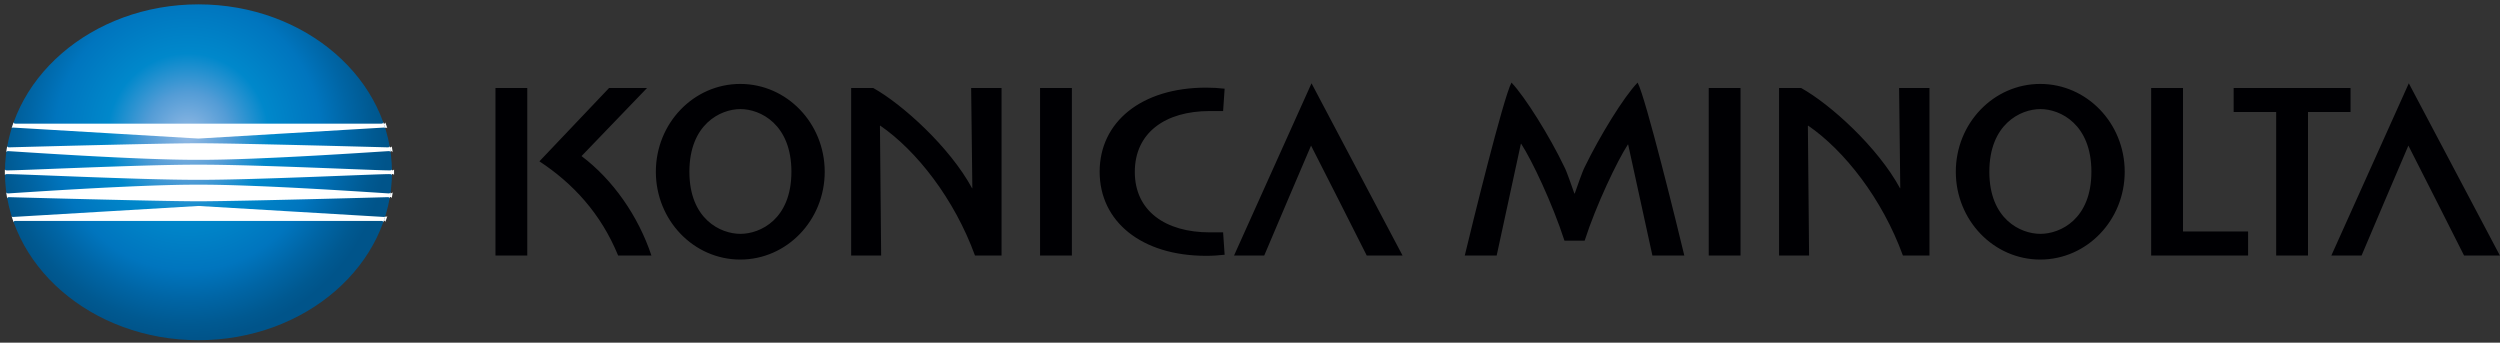 <svg xmlns="http://www.w3.org/2000/svg" xmlns:xlink="http://www.w3.org/1999/xlink" width="766" height="105" viewBox="5.37 22.369 766 105"><rect x="5.37" y="22.369" width="766" height="105" fill="#333333" stroke="none"/><path fill="#000003" d="M232.229 94.021c-6.078 0-15.629-4.487-15.629-19.034 0-14.545 9.51-19.195 15.629-19.195 6.113 0 15.63 4.637 15.63 19.195-.001 14.571-9.546 19.034-15.63 19.034m-.043-45.936c-14.281 0-25.863 12.048-25.863 26.91 0 14.856 11.582 26.902 25.863 26.902 14.287 0 25.877-12.046 25.877-26.902-.001-14.862-11.591-26.91-25.877-26.91m398.36 45.936c-6.087 0-15.642-4.487-15.642-19.034 0-14.545 9.518-19.195 15.642-19.195 6.116 0 15.629 4.637 15.629 19.195 0 14.571-9.55 19.034-15.629 19.034m-.046-45.936c-14.287 0-25.871 12.048-25.871 26.91 0 14.856 11.584 26.902 25.871 26.902 14.288 0 25.88-12.046 25.88-26.902 0-14.862-11.591-26.91-25.88-26.91m-473.317 1.247h9.745v51.326h-9.745zm166.859 0h9.754v51.326h-9.754zm52.013 7.058h4.078l.464-6.847c-2.043-.212-3.572-.322-5.663-.322-19.846 0-32.633 10.53-32.633 25.765 0 15.238 12.788 25.767 32.633 25.767 2.091 0 3.62-.116 5.663-.332l-.464-6.858h-4.078c-13.559 0-22.979-6.519-22.979-18.521 0-12.006 9.318-18.652 22.979-18.652m-72.76 23.581c0 .099-.049.137-.089.062-6.806-12.588-21.393-25.765-30.274-30.702h-6.769v51.326h9.191l-.367-39.649c0-.13.036-.171.109-.132 11.088 7.633 22.67 22.382 29.008 39.781h8.143V49.332h-9.317l.365 30.639m284.318 0c0 .099-.058.137-.086.062-6.81-12.588-21.397-25.765-30.288-30.702h-6.764v51.326h9.196l-.366-39.649c0-.13.041-.171.104-.132 11.097 7.633 22.679 22.382 29.008 39.781h8.143V49.332h-9.309l.362 30.639m-58.688-30.639h9.742v51.326h-9.742zm-145.442 51.326h9.25s13.822-32.593 14.342-33.678c.63 1.116 17.063 33.678 17.063 33.678h10.972l-27.888-52.766-23.739 52.766zM743.43 47.892l-23.733 52.766h9.258s13.821-32.593 14.343-33.678c.628 1.116 17.058 33.678 17.058 33.678h10.979L743.43 47.892zM183.551 70.194c5.425-5.605 20.074-20.862 20.074-20.862h-11.636l-21.343 22.471c10.255 6.747 18.814 15.927 24.119 28.855h10.2c-4.048-12.144-11.814-23.243-21.414-30.464m490.692-20.862h-9.759v51.326h29.7v-7.359h-19.941zm51.337 0h-35.821v7.344h13.033v43.982h9.747V56.676h13.041zM491.013 73.373c-.938 1.797-2.249 5.87-3.134 8.268-.021.066-.108.066-.133 0-.863-2.346-2.184-6.444-3.104-8.212-4.453-9.296-11.938-21.302-16.154-25.759-2.475 4.544-12.258 44.402-14.312 52.988h9.774s7.371-34.043 7.396-34.146c.021-.118.083-.146.138-.059 3.208 4.93 9.475 18.042 13.236 29.646h6.192c3.474-10.828 10.017-24.518 13.233-29.447.05-.074.091-.026.108.056.024.089 7.415 33.95 7.415 33.95h9.776c-2.059-8.586-11.834-48.444-14.309-52.988-4.305 4.456-11.626 16.462-16.122 25.703"/><path fill="#FFF" d="M124.054 88.559c-.092.162-.257.208-.424.199-.221-.015-56.555-3.353-56.555-3.353s-56.336 3.338-56.558 3.353c-.166.009-.33-.037-.422-.199.198.635.413 1.265.639 1.891-.058-.312.144-.489.547-.489h111.586c.404 0 .604.176.547.487.229-.624.441-1.254.64-1.889m1.56-14.009c-2.077.15-40.243-1.759-58.539-1.735-18.287-.023-56.461 1.886-58.54 1.737-.251-.019-.444-.128-.49-.295-.007.288-.009.578-.009.869 0 .29.002.58.009.868.046-.167.239-.276.49-.295 2.079-.149 40.253 1.759 58.54 1.737 18.296.021 56.462-1.887 58.539-1.736.25.018.444.127.49.294.005-.288.009-.578.009-.868 0-.291-.004-.581-.009-.869-.045.167-.24.277-.49.293m-.547 7.024c-1.72-.066-39.309-2.73-57.992-2.654-18.678-.076-56.268 2.588-57.992 2.654-.303.012-.545-.095-.636-.38.088.645.191 1.287.307 1.924.009-.268.242-.395.564-.391.442.007 45.41 1.248 57.757 1.248 12.34 0 57.313-1.241 57.755-1.248.324-.004.555.123.566.39.114-.637.217-1.278.305-1.923-.092.285-.33.391-.634.38M10.095 61.692c.093-.162.256-.208.422-.199l56.558 3.353s56.334-3.338 56.555-3.353c.167-.01.33.036.424.198a47.51 47.51 0 0 0-.637-1.887c.054.311-.147.485-.55.485H11.281c-.401 0-.603-.176-.547-.486a42.353 42.353 0 0 0-.639 1.889m-1.012 6.986c1.724.066 39.313 2.73 57.992 2.653 18.683.077 56.272-2.587 57.992-2.653.301-.013.542.095.634.379a44.72 44.72 0 0 0-.306-1.922c-.011.266-.243.394-.565.39-.442-.006-45.415-1.249-57.755-1.249-12.347 0-57.315 1.241-57.757 1.249-.322.004-.554-.124-.564-.39a40.47 40.47 0 0 0-.305 1.922c.09-.284.331-.391.634-.379"/><defs><path id="a" d="M6.881 75.152c0-28.414 26.548-51.448 59.294-51.448s59.296 23.034 59.296 51.448c0 28.411-26.55 51.453-59.296 51.453S6.881 103.563 6.881 75.152z"/></defs><clipPath id="b"><use xlink:href="#a" overflow="visible"/></clipPath><radialGradient id="c" cx="114.473" cy="-36.214" r="59.287" gradientTransform="matrix(1.061 0 0 1.08 -58.42 103.017)" gradientUnits="userSpaceOnUse"><stop offset="0" stop-color="#94bae4"/><stop offset=".208" stop-color="#539cd6"/><stop offset=".393" stop-color="#0088cb"/><stop offset=".646" stop-color="#0075be"/><stop offset=".783" stop-color="#0065a5"/><stop offset=".906" stop-color="#005991"/><stop offset=".972" stop-color="#00548a"/></radialGradient><path clip-path="url(#b)" fill="url(#c)" d="M0 0h126.142v127.791H0z"/><path clip-path="url(#b)" fill="none" d="M6.881 75.152c0-28.414 26.548-51.448 59.294-51.448"/><path fill="none" d="M6.879 75.152c0-28.414 26.55-51.448 59.297-51.448 32.746 0 59.293 23.035 59.293 51.448 0 28.411-26.548 51.453-59.293 51.453-32.747 0-59.297-23.042-59.297-51.453zm.003 0c0-28.414 26.548-51.448 59.294-51.448"/><path fill="#FFF" d="M123.416 88.642c-.094.162-.259.206-.423.201-.229-.015-56.821-3.368-56.821-3.368L9.355 88.843c-.166.005-.33-.039-.426-.201.202.635.413 1.27.64 1.898-.052-.309.151-.482.547-.482h112.107c.403 0 .605.174.544.481.236-.627.446-1.262.649-1.897m1.572-14.076c-2.1.155-40.431-1.761-58.817-1.74-18.372-.021-56.717 1.896-58.812 1.741-.249-.011-.439-.126-.492-.292a62.835 62.835 0 0 0 0 1.746c.053-.171.243-.276.492-.298 2.095-.145 40.44 1.765 58.812 1.743 18.386.021 56.717-1.888 58.817-1.743.246.021.435.127.491.298a84.722 84.722 0 0 0 0-1.746c-.056.166-.245.281-.491.291m-.558 7.061c-1.724-.074-39.484-2.749-58.259-2.67-18.763-.079-56.526 2.596-58.261 2.67-.305.007-.542-.097-.638-.385.087.649.19 1.297.309 1.938.015-.275.245-.401.57-.4.444.013 45.617 1.261 58.021 1.261 12.4 0 57.576-1.248 58.02-1.261.326-.001.561.125.572.399.115-.64.224-1.287.311-1.937-.102.289-.334.392-.645.385M8.929 61.659c.097-.167.261-.211.426-.205.224.018 56.816 3.368 56.816 3.368s56.593-3.349 56.821-3.368c.164-.006.329.037.423.205a59.563 59.563 0 0 0-.637-1.899c.05.318-.153.492-.556.492H10.116c-.395 0-.598-.174-.547-.492a48.659 48.659 0 0 0-.64 1.899m-1.018 7.019c1.734.062 39.498 2.738 58.261 2.658 18.774.08 56.535-2.596 58.259-2.658.301-.021.543.088.644.369a44.448 44.448 0 0 0-.312-1.923c-.011.268-.245.393-.571.392-.444-.005-45.62-1.253-58.02-1.253-12.404 0-57.576 1.248-58.021 1.253-.325.001-.555-.124-.57-.392a40.219 40.219 0 0 0-.308 1.923c.096-.281.333-.389.638-.369"/><path fill="none" d="M8.037 23.987h763.298v102.271H8.037z"/></svg>